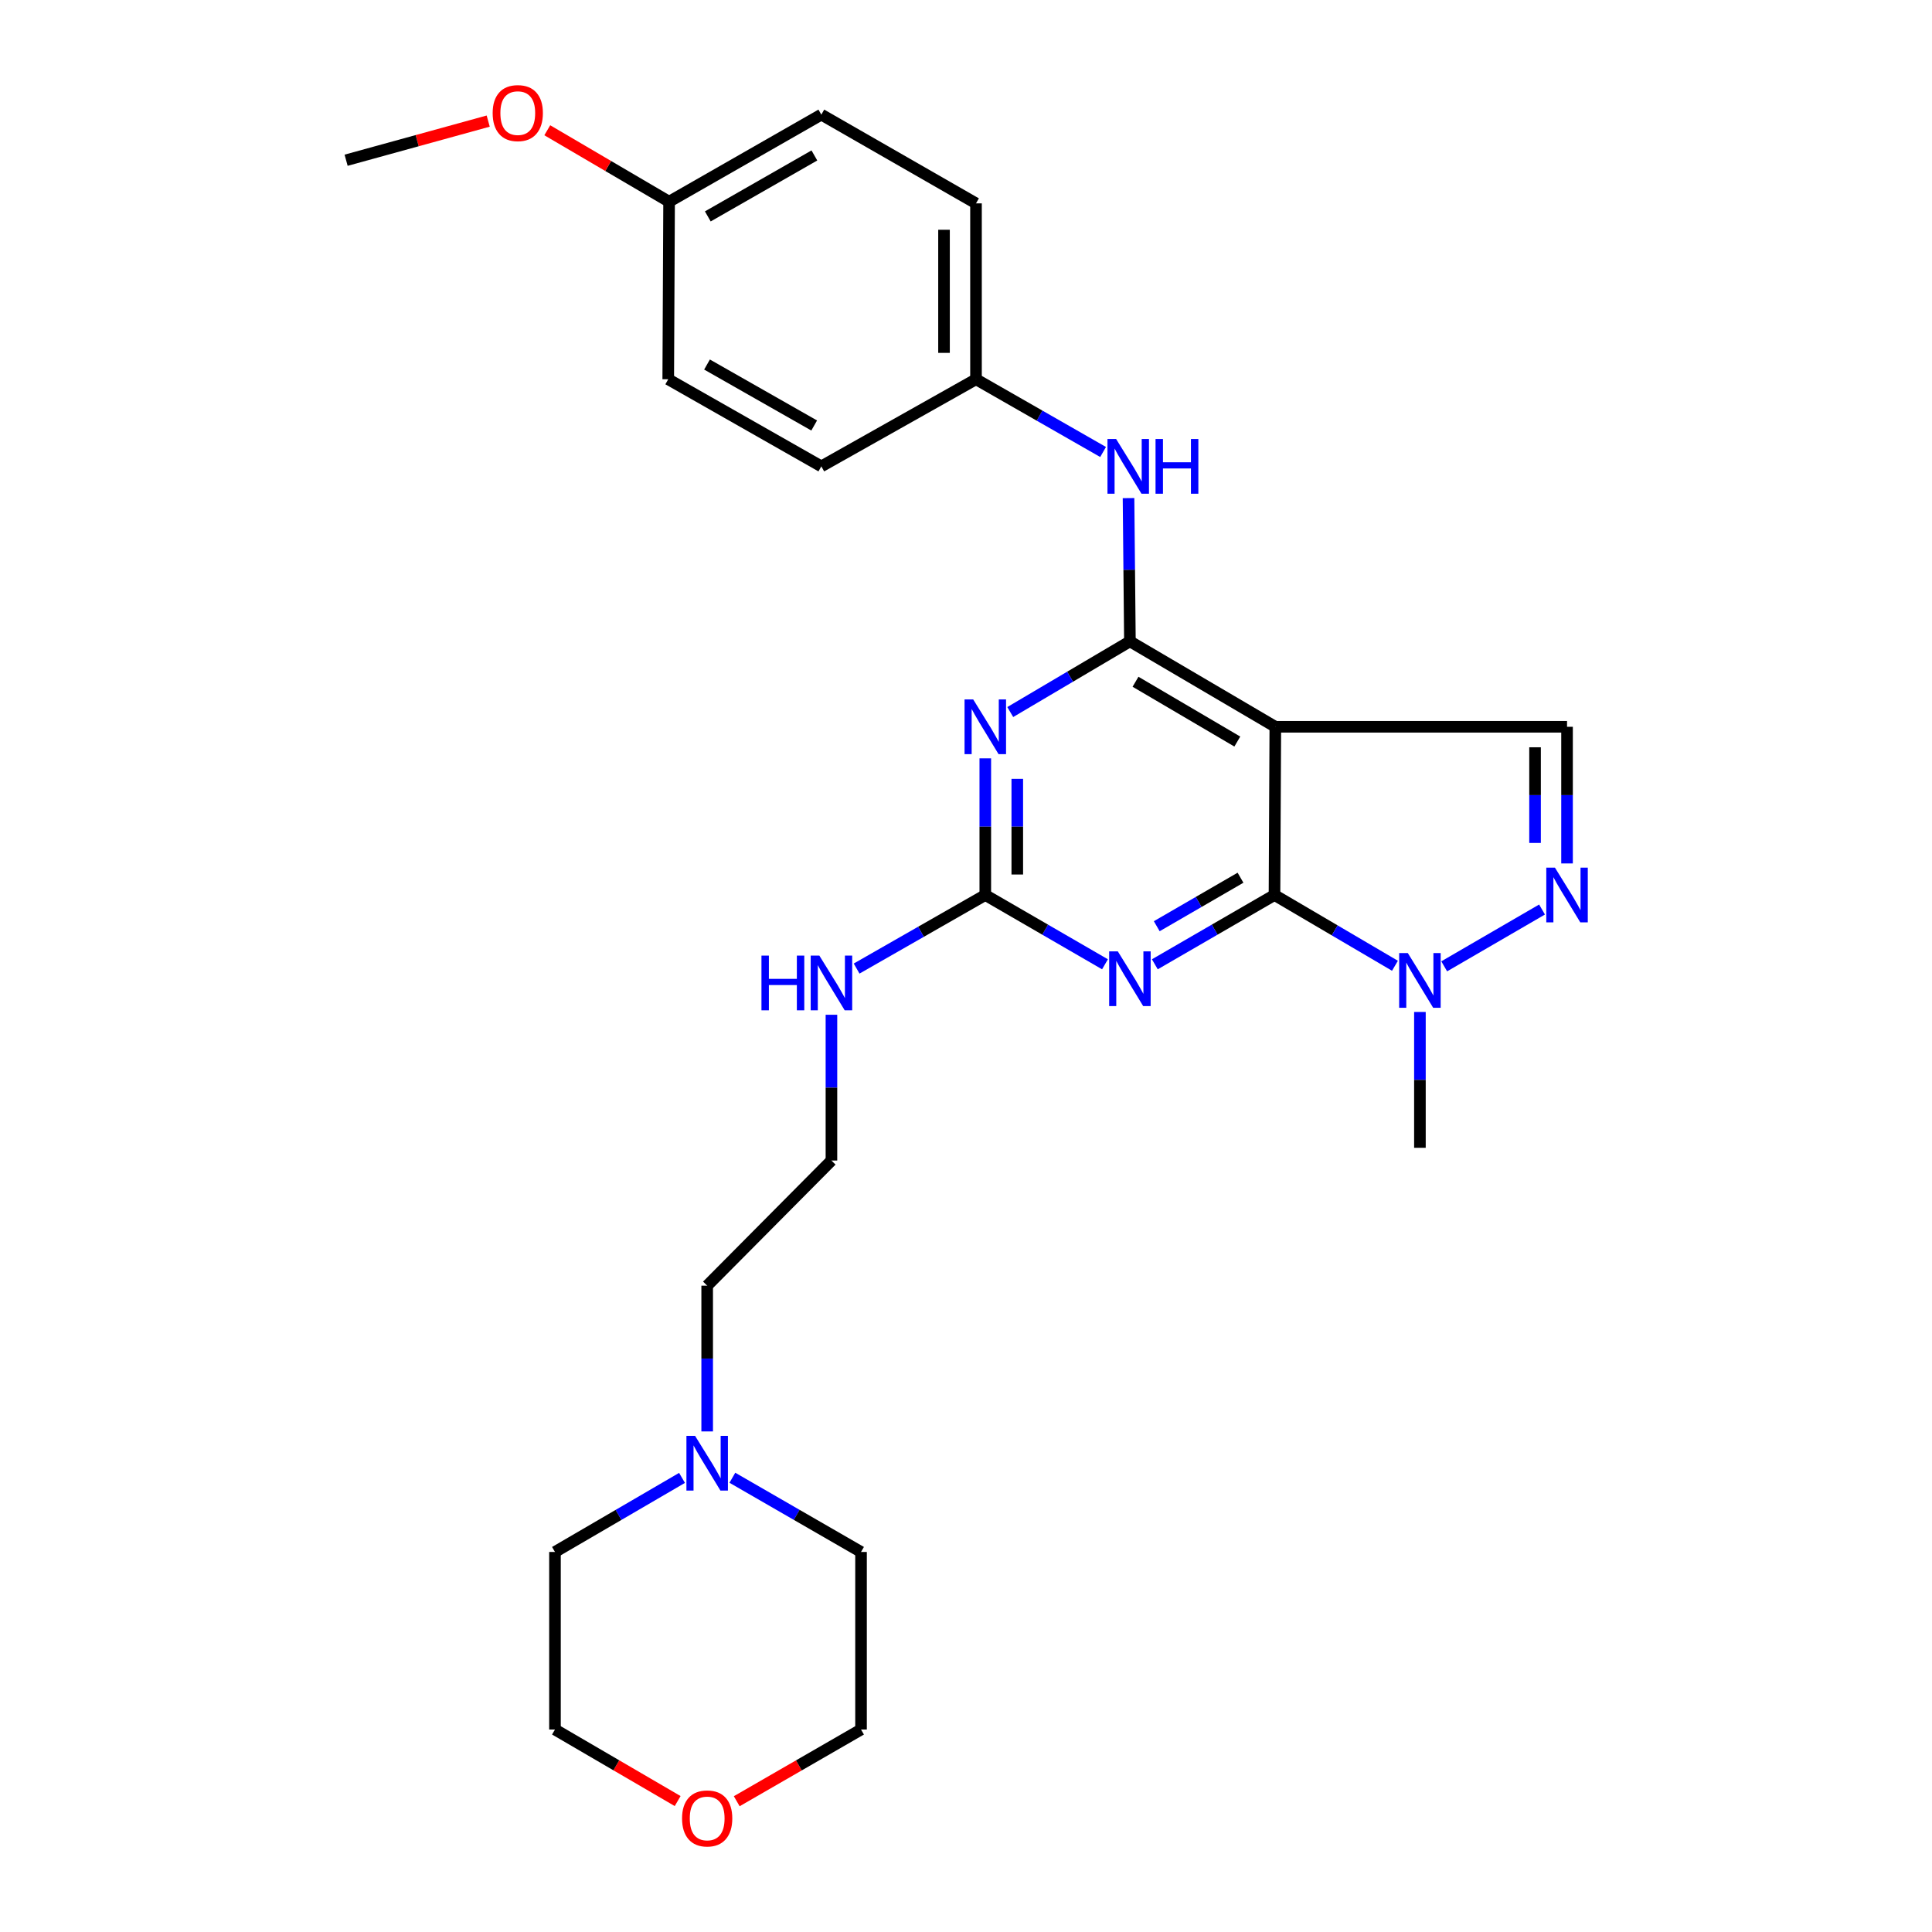 <?xml version='1.0' encoding='iso-8859-1'?>
<svg version='1.1' baseProfile='full'
              xmlns='http://www.w3.org/2000/svg'
                      xmlns:rdkit='http://www.rdkit.org/xml'
                      xmlns:xlink='http://www.w3.org/1999/xlink'
                  xml:space='preserve'
width='1000px' height='1000px' viewBox='0 0 1000 1000'>
<!-- END OF HEADER -->
<rect style='opacity:1.0;fill:#FFFFFF;stroke:none' width='1000' height='1000' x='0' y='0'> </rect>
<path class='bond-0' d='M 659.673,463.253 L 660.105,376.185' style='fill:none;fill-rule:evenodd;stroke:#000000;stroke-width:6px;stroke-linecap:butt;stroke-linejoin:miter;stroke-opacity:1' />
<path class='bond-2' d='M 659.673,463.253 L 628.707,481.185' style='fill:none;fill-rule:evenodd;stroke:#000000;stroke-width:6px;stroke-linecap:butt;stroke-linejoin:miter;stroke-opacity:1' />
<path class='bond-2' d='M 628.707,481.185 L 597.741,499.117' style='fill:none;fill-rule:evenodd;stroke:#0000FF;stroke-width:6px;stroke-linecap:butt;stroke-linejoin:miter;stroke-opacity:1' />
<path class='bond-2' d='M 642.085,454.304 L 620.409,466.856' style='fill:none;fill-rule:evenodd;stroke:#000000;stroke-width:6px;stroke-linecap:butt;stroke-linejoin:miter;stroke-opacity:1' />
<path class='bond-2' d='M 620.409,466.856 L 598.733,479.409' style='fill:none;fill-rule:evenodd;stroke:#0000FF;stroke-width:6px;stroke-linecap:butt;stroke-linejoin:miter;stroke-opacity:1' />
<path class='bond-6' d='M 659.673,463.253 L 690.849,481.567' style='fill:none;fill-rule:evenodd;stroke:#000000;stroke-width:6px;stroke-linecap:butt;stroke-linejoin:miter;stroke-opacity:1' />
<path class='bond-6' d='M 690.849,481.567 L 722.026,499.881' style='fill:none;fill-rule:evenodd;stroke:#0000FF;stroke-width:6px;stroke-linecap:butt;stroke-linejoin:miter;stroke-opacity:1' />
<path class='bond-1' d='M 660.105,376.185 L 584.84,331.965' style='fill:none;fill-rule:evenodd;stroke:#000000;stroke-width:6px;stroke-linecap:butt;stroke-linejoin:miter;stroke-opacity:1' />
<path class='bond-1' d='M 640.428,383.828 L 587.742,352.875' style='fill:none;fill-rule:evenodd;stroke:#000000;stroke-width:6px;stroke-linecap:butt;stroke-linejoin:miter;stroke-opacity:1' />
<path class='bond-7' d='M 660.105,376.185 L 811.097,376.185' style='fill:none;fill-rule:evenodd;stroke:#000000;stroke-width:6px;stroke-linecap:butt;stroke-linejoin:miter;stroke-opacity:1' />
<path class='bond-8' d='M 584.84,331.965 L 584.482,294.891' style='fill:none;fill-rule:evenodd;stroke:#000000;stroke-width:6px;stroke-linecap:butt;stroke-linejoin:miter;stroke-opacity:1' />
<path class='bond-8' d='M 584.482,294.891 L 584.124,257.817' style='fill:none;fill-rule:evenodd;stroke:#0000FF;stroke-width:6px;stroke-linecap:butt;stroke-linejoin:miter;stroke-opacity:1' />
<path class='bond-28' d='M 584.84,331.965 L 553.87,350.261' style='fill:none;fill-rule:evenodd;stroke:#000000;stroke-width:6px;stroke-linecap:butt;stroke-linejoin:miter;stroke-opacity:1' />
<path class='bond-28' d='M 553.87,350.261 L 522.901,368.556' style='fill:none;fill-rule:evenodd;stroke:#0000FF;stroke-width:6px;stroke-linecap:butt;stroke-linejoin:miter;stroke-opacity:1' />
<path class='bond-4' d='M 571.937,499.119 L 540.962,481.186' style='fill:none;fill-rule:evenodd;stroke:#0000FF;stroke-width:6px;stroke-linecap:butt;stroke-linejoin:miter;stroke-opacity:1' />
<path class='bond-4' d='M 540.962,481.186 L 509.988,463.253' style='fill:none;fill-rule:evenodd;stroke:#000000;stroke-width:6px;stroke-linecap:butt;stroke-linejoin:miter;stroke-opacity:1' />
<path class='bond-3' d='M 509.988,392.521 L 509.988,427.887' style='fill:none;fill-rule:evenodd;stroke:#0000FF;stroke-width:6px;stroke-linecap:butt;stroke-linejoin:miter;stroke-opacity:1' />
<path class='bond-3' d='M 509.988,427.887 L 509.988,463.253' style='fill:none;fill-rule:evenodd;stroke:#000000;stroke-width:6px;stroke-linecap:butt;stroke-linejoin:miter;stroke-opacity:1' />
<path class='bond-3' d='M 526.546,403.131 L 526.546,427.887' style='fill:none;fill-rule:evenodd;stroke:#0000FF;stroke-width:6px;stroke-linecap:butt;stroke-linejoin:miter;stroke-opacity:1' />
<path class='bond-3' d='M 526.546,427.887 L 526.546,452.643' style='fill:none;fill-rule:evenodd;stroke:#000000;stroke-width:6px;stroke-linecap:butt;stroke-linejoin:miter;stroke-opacity:1' />
<path class='bond-10' d='M 509.988,463.253 L 476.687,482.29' style='fill:none;fill-rule:evenodd;stroke:#000000;stroke-width:6px;stroke-linecap:butt;stroke-linejoin:miter;stroke-opacity:1' />
<path class='bond-10' d='M 476.687,482.29 L 443.386,501.328' style='fill:none;fill-rule:evenodd;stroke:#0000FF;stroke-width:6px;stroke-linecap:butt;stroke-linejoin:miter;stroke-opacity:1' />
<path class='bond-5' d='M 798.156,470.768 L 747.515,500.174' style='fill:none;fill-rule:evenodd;stroke:#0000FF;stroke-width:6px;stroke-linecap:butt;stroke-linejoin:miter;stroke-opacity:1' />
<path class='bond-27' d='M 811.097,446.916 L 811.097,411.55' style='fill:none;fill-rule:evenodd;stroke:#0000FF;stroke-width:6px;stroke-linecap:butt;stroke-linejoin:miter;stroke-opacity:1' />
<path class='bond-27' d='M 811.097,411.55 L 811.097,376.185' style='fill:none;fill-rule:evenodd;stroke:#000000;stroke-width:6px;stroke-linecap:butt;stroke-linejoin:miter;stroke-opacity:1' />
<path class='bond-27' d='M 794.539,436.306 L 794.539,411.55' style='fill:none;fill-rule:evenodd;stroke:#0000FF;stroke-width:6px;stroke-linecap:butt;stroke-linejoin:miter;stroke-opacity:1' />
<path class='bond-27' d='M 794.539,411.55 L 794.539,386.794' style='fill:none;fill-rule:evenodd;stroke:#000000;stroke-width:6px;stroke-linecap:butt;stroke-linejoin:miter;stroke-opacity:1' />
<path class='bond-14' d='M 734.948,523.798 L 734.948,558.948' style='fill:none;fill-rule:evenodd;stroke:#0000FF;stroke-width:6px;stroke-linecap:butt;stroke-linejoin:miter;stroke-opacity:1' />
<path class='bond-14' d='M 734.948,558.948 L 734.948,594.099' style='fill:none;fill-rule:evenodd;stroke:#000000;stroke-width:6px;stroke-linecap:butt;stroke-linejoin:miter;stroke-opacity:1' />
<path class='bond-12' d='M 570.956,233.948 L 538.066,215.128' style='fill:none;fill-rule:evenodd;stroke:#0000FF;stroke-width:6px;stroke-linecap:butt;stroke-linejoin:miter;stroke-opacity:1' />
<path class='bond-12' d='M 538.066,215.128 L 505.177,196.308' style='fill:none;fill-rule:evenodd;stroke:#000000;stroke-width:6px;stroke-linecap:butt;stroke-linejoin:miter;stroke-opacity:1' />
<path class='bond-9' d='M 366.033,740.904 L 366.033,703.179' style='fill:none;fill-rule:evenodd;stroke:#0000FF;stroke-width:6px;stroke-linecap:butt;stroke-linejoin:miter;stroke-opacity:1' />
<path class='bond-9' d='M 366.033,703.179 L 366.033,665.455' style='fill:none;fill-rule:evenodd;stroke:#000000;stroke-width:6px;stroke-linecap:butt;stroke-linejoin:miter;stroke-opacity:1' />
<path class='bond-22' d='M 353.014,764.952 L 320.133,784.122' style='fill:none;fill-rule:evenodd;stroke:#0000FF;stroke-width:6px;stroke-linecap:butt;stroke-linejoin:miter;stroke-opacity:1' />
<path class='bond-22' d='M 320.133,784.122 L 287.253,803.292' style='fill:none;fill-rule:evenodd;stroke:#000000;stroke-width:6px;stroke-linecap:butt;stroke-linejoin:miter;stroke-opacity:1' />
<path class='bond-23' d='M 379.072,764.882 L 412.37,784.087' style='fill:none;fill-rule:evenodd;stroke:#0000FF;stroke-width:6px;stroke-linecap:butt;stroke-linejoin:miter;stroke-opacity:1' />
<path class='bond-23' d='M 412.37,784.087 L 445.669,803.292' style='fill:none;fill-rule:evenodd;stroke:#000000;stroke-width:6px;stroke-linecap:butt;stroke-linejoin:miter;stroke-opacity:1' />
<path class='bond-17' d='M 430.352,525.236 L 430.352,562.961' style='fill:none;fill-rule:evenodd;stroke:#0000FF;stroke-width:6px;stroke-linecap:butt;stroke-linejoin:miter;stroke-opacity:1' />
<path class='bond-17' d='M 430.352,562.961 L 430.352,600.685' style='fill:none;fill-rule:evenodd;stroke:#000000;stroke-width:6px;stroke-linecap:butt;stroke-linejoin:miter;stroke-opacity:1' />
<path class='bond-11' d='M 381.332,932.313 L 413.5,913.756' style='fill:none;fill-rule:evenodd;stroke:#FF0000;stroke-width:6px;stroke-linecap:butt;stroke-linejoin:miter;stroke-opacity:1' />
<path class='bond-11' d='M 413.5,913.756 L 445.669,895.199' style='fill:none;fill-rule:evenodd;stroke:#000000;stroke-width:6px;stroke-linecap:butt;stroke-linejoin:miter;stroke-opacity:1' />
<path class='bond-30' d='M 350.753,932.228 L 319.003,913.713' style='fill:none;fill-rule:evenodd;stroke:#FF0000;stroke-width:6px;stroke-linecap:butt;stroke-linejoin:miter;stroke-opacity:1' />
<path class='bond-30' d='M 319.003,913.713 L 287.253,895.199' style='fill:none;fill-rule:evenodd;stroke:#000000;stroke-width:6px;stroke-linecap:butt;stroke-linejoin:miter;stroke-opacity:1' />
<path class='bond-15' d='M 505.177,196.308 L 425.118,241.392' style='fill:none;fill-rule:evenodd;stroke:#000000;stroke-width:6px;stroke-linecap:butt;stroke-linejoin:miter;stroke-opacity:1' />
<path class='bond-16' d='M 505.177,196.308 L 505.177,105.266' style='fill:none;fill-rule:evenodd;stroke:#000000;stroke-width:6px;stroke-linecap:butt;stroke-linejoin:miter;stroke-opacity:1' />
<path class='bond-16' d='M 488.619,182.652 L 488.619,118.923' style='fill:none;fill-rule:evenodd;stroke:#000000;stroke-width:6px;stroke-linecap:butt;stroke-linejoin:miter;stroke-opacity:1' />
<path class='bond-13' d='M 346.32,104.402 L 425.118,59.327' style='fill:none;fill-rule:evenodd;stroke:#000000;stroke-width:6px;stroke-linecap:butt;stroke-linejoin:miter;stroke-opacity:1' />
<path class='bond-13' d='M 366.361,112.013 L 421.52,80.461' style='fill:none;fill-rule:evenodd;stroke:#000000;stroke-width:6px;stroke-linecap:butt;stroke-linejoin:miter;stroke-opacity:1' />
<path class='bond-21' d='M 346.32,104.402 L 314.795,85.91' style='fill:none;fill-rule:evenodd;stroke:#000000;stroke-width:6px;stroke-linecap:butt;stroke-linejoin:miter;stroke-opacity:1' />
<path class='bond-21' d='M 314.795,85.91 L 283.27,67.419' style='fill:none;fill-rule:evenodd;stroke:#FF0000;stroke-width:6px;stroke-linecap:butt;stroke-linejoin:miter;stroke-opacity:1' />
<path class='bond-29' d='M 346.32,104.402 L 345.878,196.308' style='fill:none;fill-rule:evenodd;stroke:#000000;stroke-width:6px;stroke-linecap:butt;stroke-linejoin:miter;stroke-opacity:1' />
<path class='bond-18' d='M 425.118,241.392 L 345.878,196.308' style='fill:none;fill-rule:evenodd;stroke:#000000;stroke-width:6px;stroke-linecap:butt;stroke-linejoin:miter;stroke-opacity:1' />
<path class='bond-18' d='M 421.421,220.238 L 365.953,188.679' style='fill:none;fill-rule:evenodd;stroke:#000000;stroke-width:6px;stroke-linecap:butt;stroke-linejoin:miter;stroke-opacity:1' />
<path class='bond-19' d='M 505.177,105.266 L 425.118,59.327' style='fill:none;fill-rule:evenodd;stroke:#000000;stroke-width:6px;stroke-linecap:butt;stroke-linejoin:miter;stroke-opacity:1' />
<path class='bond-20' d='M 430.352,600.685 L 366.033,665.455' style='fill:none;fill-rule:evenodd;stroke:#000000;stroke-width:6px;stroke-linecap:butt;stroke-linejoin:miter;stroke-opacity:1' />
<path class='bond-26' d='M 252.696,62.678 L 215.922,72.809' style='fill:none;fill-rule:evenodd;stroke:#FF0000;stroke-width:6px;stroke-linecap:butt;stroke-linejoin:miter;stroke-opacity:1' />
<path class='bond-26' d='M 215.922,72.809 L 179.147,82.94' style='fill:none;fill-rule:evenodd;stroke:#000000;stroke-width:6px;stroke-linecap:butt;stroke-linejoin:miter;stroke-opacity:1' />
<path class='bond-25' d='M 287.253,803.292 L 287.253,895.199' style='fill:none;fill-rule:evenodd;stroke:#000000;stroke-width:6px;stroke-linecap:butt;stroke-linejoin:miter;stroke-opacity:1' />
<path class='bond-24' d='M 445.669,803.292 L 445.669,895.199' style='fill:none;fill-rule:evenodd;stroke:#000000;stroke-width:6px;stroke-linecap:butt;stroke-linejoin:miter;stroke-opacity:1' />
<path  class='atom-3' d='M 578.58 492.429
L 587.86 507.429
Q 588.78 508.909, 590.26 511.589
Q 591.74 514.269, 591.82 514.429
L 591.82 492.429
L 595.58 492.429
L 595.58 520.749
L 591.7 520.749
L 581.74 504.349
Q 580.58 502.429, 579.34 500.229
Q 578.14 498.029, 577.78 497.349
L 577.78 520.749
L 574.1 520.749
L 574.1 492.429
L 578.58 492.429
' fill='#0000FF'/>
<path  class='atom-4' d='M 503.728 362.025
L 513.008 377.025
Q 513.928 378.505, 515.408 381.185
Q 516.888 383.865, 516.968 384.025
L 516.968 362.025
L 520.728 362.025
L 520.728 390.345
L 516.848 390.345
L 506.888 373.945
Q 505.728 372.025, 504.488 369.825
Q 503.288 367.625, 502.928 366.945
L 502.928 390.345
L 499.248 390.345
L 499.248 362.025
L 503.728 362.025
' fill='#0000FF'/>
<path  class='atom-6' d='M 804.837 449.093
L 814.117 464.093
Q 815.037 465.573, 816.517 468.253
Q 817.997 470.933, 818.077 471.093
L 818.077 449.093
L 821.837 449.093
L 821.837 477.413
L 817.957 477.413
L 807.997 461.013
Q 806.837 459.093, 805.597 456.893
Q 804.397 454.693, 804.037 454.013
L 804.037 477.413
L 800.357 477.413
L 800.357 449.093
L 804.837 449.093
' fill='#0000FF'/>
<path  class='atom-7' d='M 728.688 493.312
L 737.968 508.312
Q 738.888 509.792, 740.368 512.472
Q 741.848 515.152, 741.928 515.312
L 741.928 493.312
L 745.688 493.312
L 745.688 521.632
L 741.808 521.632
L 731.848 505.232
Q 730.688 503.312, 729.448 501.112
Q 728.248 498.912, 727.888 498.232
L 727.888 521.632
L 724.208 521.632
L 724.208 493.312
L 728.688 493.312
' fill='#0000FF'/>
<path  class='atom-9' d='M 577.706 227.232
L 586.986 242.232
Q 587.906 243.712, 589.386 246.392
Q 590.866 249.072, 590.946 249.232
L 590.946 227.232
L 594.706 227.232
L 594.706 255.552
L 590.826 255.552
L 580.866 239.152
Q 579.706 237.232, 578.466 235.032
Q 577.266 232.832, 576.906 232.152
L 576.906 255.552
L 573.226 255.552
L 573.226 227.232
L 577.706 227.232
' fill='#0000FF'/>
<path  class='atom-9' d='M 598.106 227.232
L 601.946 227.232
L 601.946 239.272
L 616.426 239.272
L 616.426 227.232
L 620.266 227.232
L 620.266 255.552
L 616.426 255.552
L 616.426 242.472
L 601.946 242.472
L 601.946 255.552
L 598.106 255.552
L 598.106 227.232
' fill='#0000FF'/>
<path  class='atom-10' d='M 359.773 743.202
L 369.053 758.202
Q 369.973 759.682, 371.453 762.362
Q 372.933 765.042, 373.013 765.202
L 373.013 743.202
L 376.773 743.202
L 376.773 771.522
L 372.893 771.522
L 362.933 755.122
Q 361.773 753.202, 360.533 751.002
Q 359.333 748.802, 358.973 748.122
L 358.973 771.522
L 355.293 771.522
L 355.293 743.202
L 359.773 743.202
' fill='#0000FF'/>
<path  class='atom-11' d='M 394.132 494.618
L 397.972 494.618
L 397.972 506.658
L 412.452 506.658
L 412.452 494.618
L 416.292 494.618
L 416.292 522.938
L 412.452 522.938
L 412.452 509.858
L 397.972 509.858
L 397.972 522.938
L 394.132 522.938
L 394.132 494.618
' fill='#0000FF'/>
<path  class='atom-11' d='M 424.092 494.618
L 433.372 509.618
Q 434.292 511.098, 435.772 513.778
Q 437.252 516.458, 437.332 516.618
L 437.332 494.618
L 441.092 494.618
L 441.092 522.938
L 437.212 522.938
L 427.252 506.538
Q 426.092 504.618, 424.852 502.418
Q 423.652 500.218, 423.292 499.538
L 423.292 522.938
L 419.612 522.938
L 419.612 494.618
L 424.092 494.618
' fill='#0000FF'/>
<path  class='atom-12' d='M 353.033 941.218
Q 353.033 934.418, 356.393 930.618
Q 359.753 926.818, 366.033 926.818
Q 372.313 926.818, 375.673 930.618
Q 379.033 934.418, 379.033 941.218
Q 379.033 948.098, 375.633 952.018
Q 372.233 955.898, 366.033 955.898
Q 359.793 955.898, 356.393 952.018
Q 353.033 948.138, 353.033 941.218
M 366.033 952.698
Q 370.353 952.698, 372.673 949.818
Q 375.033 946.898, 375.033 941.218
Q 375.033 935.658, 372.673 932.858
Q 370.353 930.018, 366.033 930.018
Q 361.713 930.018, 359.353 932.818
Q 357.033 935.618, 357.033 941.218
Q 357.033 946.938, 359.353 949.818
Q 361.713 952.698, 366.033 952.698
' fill='#FF0000'/>
<path  class='atom-22' d='M 255 58.542
Q 255 51.742, 258.36 47.942
Q 261.72 44.142, 268 44.142
Q 274.28 44.142, 277.64 47.942
Q 281 51.742, 281 58.542
Q 281 65.422, 277.6 69.342
Q 274.2 73.222, 268 73.222
Q 261.76 73.222, 258.36 69.342
Q 255 65.462, 255 58.542
M 268 70.022
Q 272.32 70.022, 274.64 67.142
Q 277 64.222, 277 58.542
Q 277 52.982, 274.64 50.182
Q 272.32 47.342, 268 47.342
Q 263.68 47.342, 261.32 50.142
Q 259 52.942, 259 58.542
Q 259 64.262, 261.32 67.142
Q 263.68 70.022, 268 70.022
' fill='#FF0000'/>
</svg>
